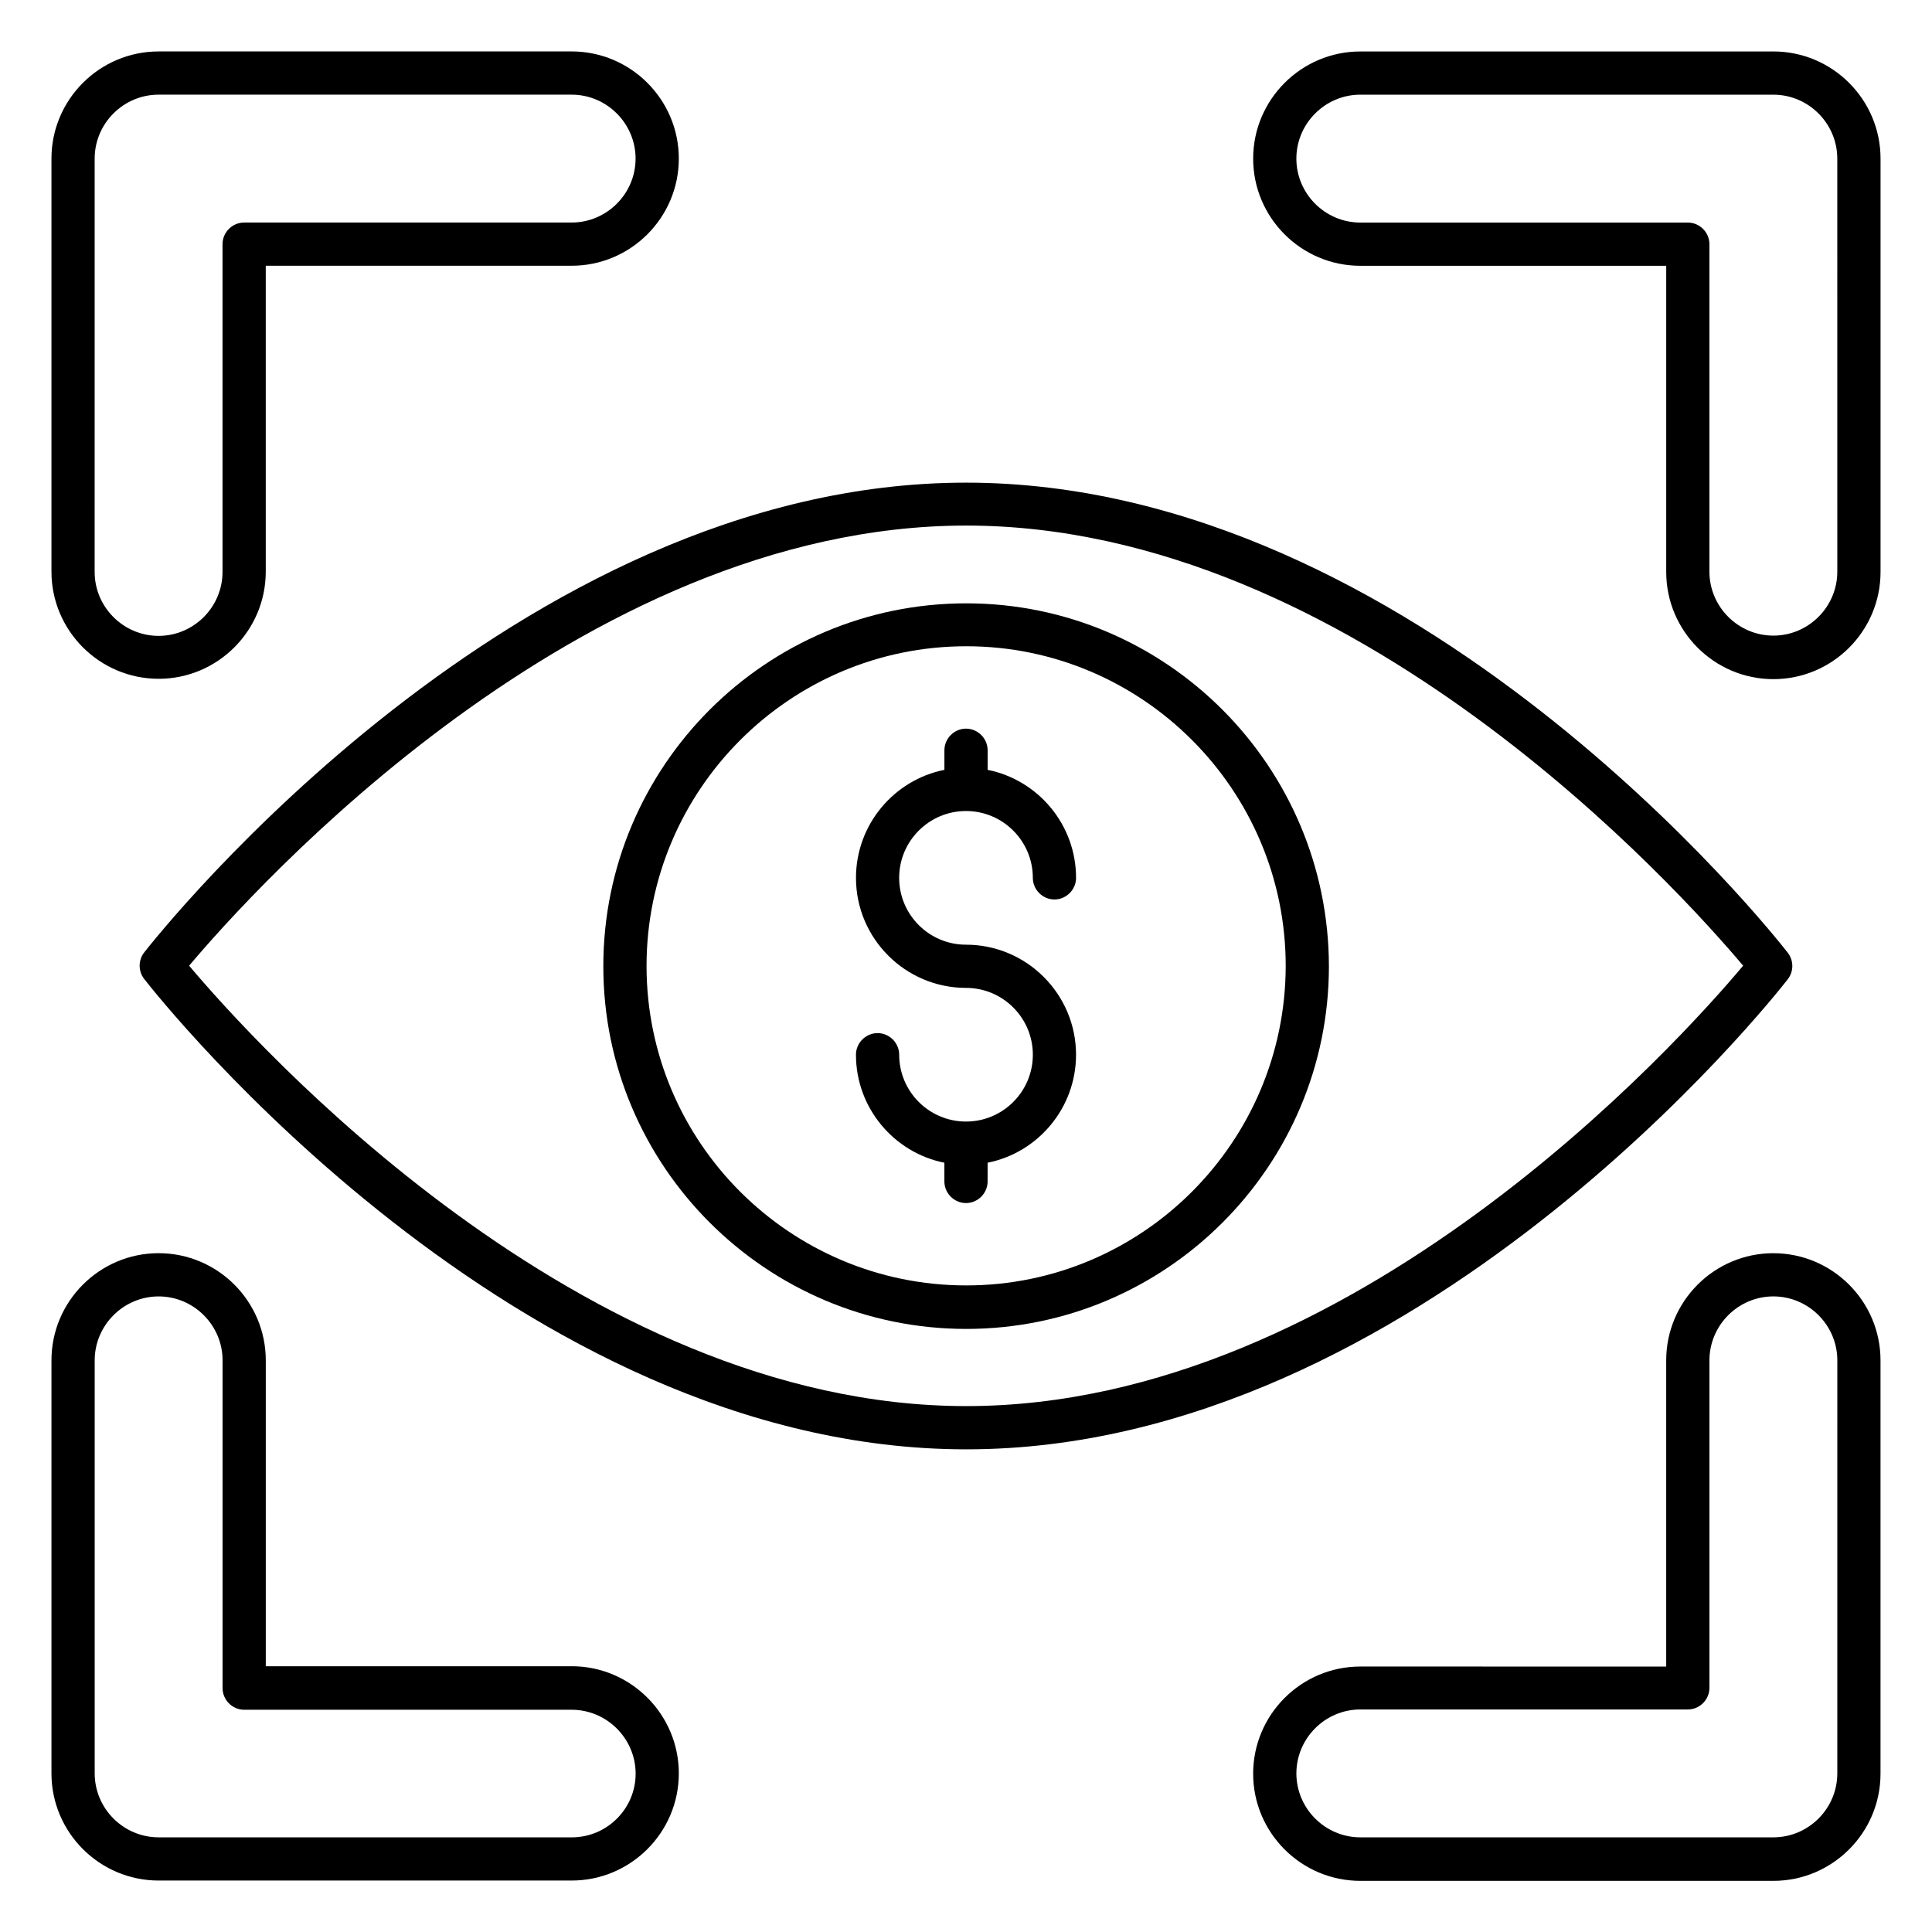 <?xml version="1.0" encoding="UTF-8"?>
<!-- Uploaded to: ICON Repo, www.svgrepo.com, Generator: ICON Repo Mixer Tools -->
<svg fill="#000000" width="800px" height="800px" version="1.1" viewBox="144 144 512 512" xmlns="http://www.w3.org/2000/svg">
 <g>
  <path d="m186.03 323.89c15.648 0 28.398-12.746 28.398-28.398v-81.066h81.066c15.648 0 28.398-12.746 28.398-28.398 0-15.648-12.746-28.398-28.398-28.398l-109.46 0.004c-15.648 0-28.398 12.746-28.398 28.398v109.46c0.004 15.645 12.75 28.395 28.398 28.395zm-16.945-137.86c0-9.312 7.633-16.945 16.945-16.945h109.46c9.312 0 16.945 7.633 16.945 16.945s-7.633 16.945-16.945 16.945h-86.793c-3.129 0-5.727 2.594-5.727 5.727v86.867c0 9.312-7.633 16.945-16.945 16.945s-16.945-7.633-16.945-16.945z"/>
  <path d="m613.96 157.64h-109.46c-15.648 0-28.398 12.746-28.398 28.398 0 15.648 12.746 28.398 28.398 28.398h81.066v81.145c0 15.648 12.746 28.398 28.398 28.398 15.648 0 28.398-12.746 28.398-28.398v-109.55c0-15.648-12.75-28.395-28.398-28.395zm16.945 137.86c0 9.312-7.633 16.945-16.945 16.945s-16.945-7.633-16.945-16.945v-86.793c0-3.129-2.594-5.727-5.727-5.727h-86.793c-9.312 0-16.945-7.633-16.945-16.945s7.633-16.945 16.945-16.945h109.46c9.312 0 16.945 7.633 16.945 16.945z"/>
  <path d="m295.5 585.57h-81.066v-81.066c0-15.648-12.746-28.398-28.398-28.398-15.648 0-28.398 12.746-28.398 28.398v109.46c0 15.648 12.746 28.398 28.398 28.398h109.46c15.648 0 28.398-12.746 28.398-28.398 0-15.648-12.75-28.398-28.398-28.398zm0 45.344h-109.46c-9.312 0-16.945-7.633-16.945-16.945v-109.46c0-9.312 7.633-16.945 16.945-16.945s16.945 7.633 16.945 16.945v86.867c0 3.129 2.594 5.727 5.727 5.727h86.793c9.312 0 16.945 7.633 16.945 16.945 0 9.238-7.555 16.871-16.945 16.871z"/>
  <path d="m613.96 476.11c-15.648 0-28.398 12.746-28.398 28.398v81.145l-81.066-0.004c-15.648 0-28.398 12.746-28.398 28.398 0 15.648 12.746 28.398 28.398 28.398h109.46c15.648 0 28.398-12.746 28.398-28.398v-109.54c0-15.648-12.75-28.395-28.398-28.395zm16.945 137.86c0 9.312-7.633 16.945-16.945 16.945h-109.46c-9.312 0-16.945-7.633-16.945-16.945s7.633-16.945 16.945-16.945h86.793c3.129 0 5.727-2.594 5.727-5.727v-86.793c0-9.312 7.633-16.945 16.945-16.945s16.945 7.633 16.945 16.945z"/>
  <path d="m617.78 403.51c1.602-2.062 1.602-4.961 0-7.023-3.969-5.113-98.547-124.58-217.78-124.58-119.24 0-213.82 119.46-217.79 124.5-1.602 2.062-1.602 4.961 0 7.023 3.969 5.113 98.625 124.66 217.86 124.66s213.81-119.54 217.71-124.58zm-217.71 113.12c-102.44 0-189.23-96.867-205.95-116.71 16.719-19.848 103.51-116.64 205.95-116.64 102.44 0 189.16 96.793 205.88 116.64-16.715 19.922-103.43 116.71-205.88 116.71z"/>
  <path d="m400.07 303.89c-53.051 0-96.184 43.129-96.184 96.184 0 52.977 43.129 96.105 96.184 96.105 52.977 0 96.105-43.129 96.105-96.105-0.074-53.055-43.129-96.184-96.105-96.184zm0 180.76c-46.719 0-84.73-37.938-84.73-84.656s38.016-84.73 84.73-84.73c46.641 0 84.656 38.016 84.656 84.73-0.078 46.719-38.016 84.656-84.656 84.656z"/>
  <path d="m400 358.93c9.77 0 17.711 7.938 17.711 17.711 0 3.129 2.594 5.727 5.727 5.727 3.129 0 5.727-2.594 5.727-5.727 0-14.121-10.078-25.953-23.434-28.625v-5.191c0-3.129-2.594-5.727-5.727-5.727-3.129 0-5.727 2.594-5.727 5.727v5.191c-13.359 2.672-23.434 14.504-23.434 28.625 0 16.105 13.129 29.16 29.16 29.16 9.77 0 17.711 7.938 17.711 17.711 0 9.77-7.938 17.711-17.711 17.711-9.77 0-17.711-7.938-17.711-17.711 0-3.129-2.594-5.727-5.727-5.727-3.129 0-5.727 2.594-5.727 5.727 0 14.121 10.078 25.953 23.434 28.625v4.961c0 3.129 2.594 5.727 5.727 5.727 3.129 0 5.727-2.594 5.727-5.727v-4.961c13.359-2.672 23.434-14.504 23.434-28.625 0-16.105-13.129-29.16-29.16-29.16-9.77 0-17.711-7.938-17.711-17.711 0-9.77 7.938-17.711 17.711-17.711z"/>
 </g>
</svg>